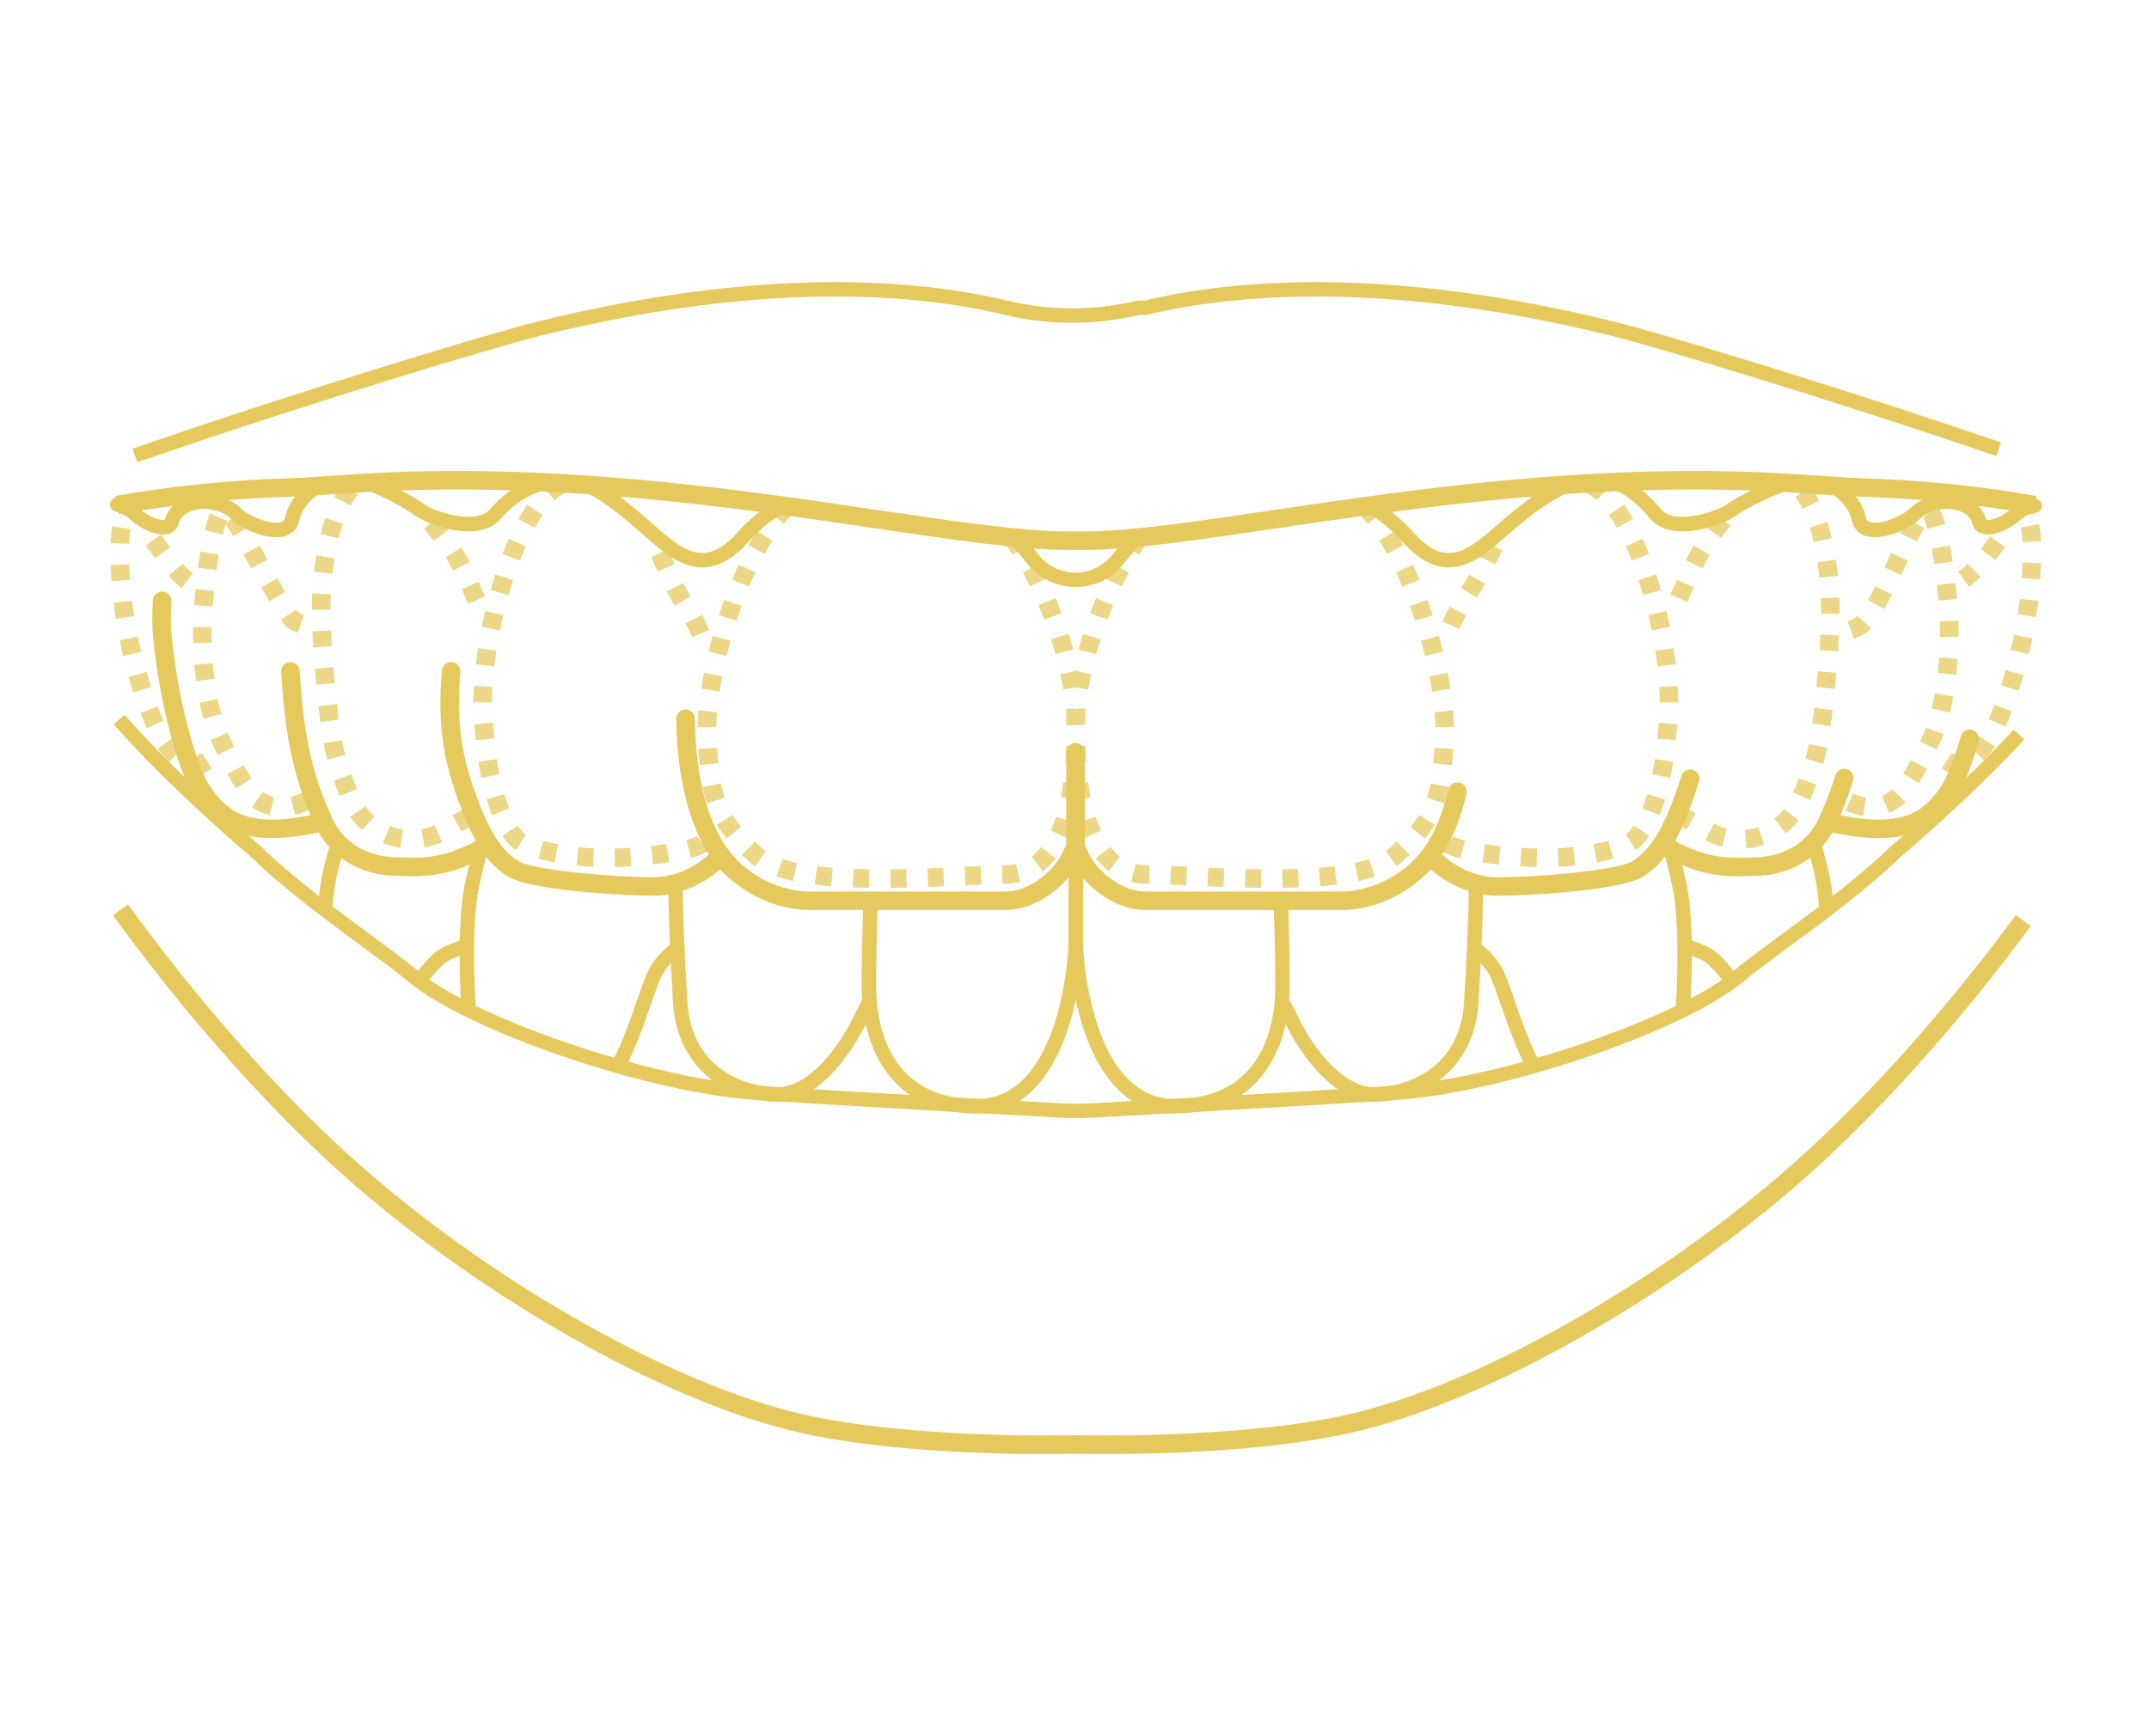 <?xml version="1.0" encoding="UTF-8"?>
<svg xmlns="http://www.w3.org/2000/svg" xmlns:xlink="http://www.w3.org/1999/xlink" version="1.1" id="Layer_1" x="0px" y="0px" width="99px" height="80px" viewBox="0 0 99 80" xml:space="preserve">
<g>
	<g opacity="0.75">
		<path fill="#E6C95D" d="M59.085,40.91l-0.01-0.853c0.25-0.004,0.493-0.009,0.725-0.018l0.029,0.852    c-0.236,0.01-0.488,0.016-0.746,0.02H59.085z M58.093,40.91c-0.247-0.003-0.495-0.008-0.741-0.014l0.02-0.854    c0.244,0.006,0.488,0.01,0.732,0.014l-0.013,0.853H58.093z M56.361,40.865l-0.735-0.029l0.037-0.853    c0.239,0.011,0.485,0.021,0.731,0.031l-0.03,0.851H56.361z M60.829,40.836l-0.068-0.851c0.25-0.02,0.49-0.043,0.716-0.069    l0.104,0.845C61.346,40.791,61.091,40.814,60.829,40.836z M54.645,40.792l-0.734-0.033l0.035-0.851l0.738,0.032L54.645,40.792    L54.645,40.792z M52.936,40.727l-0.146-0.004c-0.227-0.005-0.451-0.033-0.672-0.084l0.199-0.831    c0.154,0.037,0.319,0.059,0.492,0.061l0.147,0.005L52.936,40.727L52.936,40.727z M62.587,40.596l-0.18-0.835    c0.241-0.052,0.467-0.113,0.663-0.178l0.271,0.809C63.096,40.473,62.843,40.541,62.587,40.596z M51.079,40.147    c-0.226-0.172-0.427-0.371-0.599-0.596l0.677-0.523c0.135,0.174,0.282,0.32,0.438,0.438L51.079,40.147L51.079,40.147z     M64.335,39.917l-0.489-0.701c0.059-0.041,0.116-0.086,0.17-0.134c0.114-0.104,0.225-0.207,0.327-0.308l0.597,0.613    c-0.107,0.104-0.222,0.209-0.347,0.323c-0.075,0.07-0.166,0.14-0.26,0.205L64.335,39.917z M65.643,38.642l-0.662-0.543    c0.151-0.185,0.278-0.363,0.391-0.544l0.732,0.44c-0.129,0.217-0.281,0.429-0.463,0.646L65.643,38.642L65.643,38.642z     M49.932,38.625c-0.106-0.239-0.198-0.485-0.276-0.735l0.818-0.253c0.069,0.23,0.151,0.445,0.239,0.639L49.932,38.625    L49.932,38.625z M66.55,37.021l-0.813-0.267c0.065-0.2,0.123-0.416,0.17-0.657l0.84,0.163    C66.697,36.517,66.631,36.771,66.55,37.021L66.55,37.021z M49.409,36.896c-0.046-0.237-0.087-0.49-0.122-0.75l0.85-0.112    c0.031,0.245,0.07,0.48,0.113,0.7L49.409,36.896L49.409,36.896L49.409,36.896z M66.886,35.253l-0.852-0.082    c0.021-0.218,0.039-0.452,0.053-0.714l0.854,0.049c-0.018,0.274-0.034,0.517-0.059,0.747H66.886z M49.188,35.146    c-0.016-0.222-0.028-0.444-0.036-0.666l-0.004-0.075l0.856-0.041l0.004,0.076c0.008,0.226,0.02,0.441,0.035,0.647L49.188,35.146    L49.188,35.146z M66.12,33.506c0.002-0.228-0.011-0.456-0.035-0.682l0.851-0.102c0.018,0.144,0.041,0.397,0.041,0.782    L66.12,33.506L66.12,33.506z M49.977,33.405h-0.856v-0.03c0-0.248,0.01-0.495,0.032-0.741l0.853,0.076    c-0.022,0.22-0.032,0.44-0.031,0.661v0.033L49.977,33.405z M65.971,31.865c-0.035-0.236-0.076-0.472-0.119-0.706l0.84-0.16    c0.049,0.25,0.09,0.5,0.127,0.74L65.971,31.865L65.971,31.865z M50.133,31.776l-0.844-0.146c0.043-0.24,0.092-0.489,0.146-0.739    l0.836,0.183C50.219,31.311,50.172,31.547,50.133,31.776L50.133,31.776L50.133,31.776z M65.646,30.223    c-0.058-0.23-0.117-0.464-0.183-0.696l0.824-0.228c0.067,0.24,0.131,0.484,0.188,0.723L65.646,30.223L65.646,30.223L65.646,30.223    z M50.501,30.148l-0.826-0.226c0.066-0.238,0.139-0.48,0.214-0.718l0.817,0.257C50.632,29.689,50.563,29.921,50.501,30.148    L50.501,30.148L50.501,30.148z M65.188,28.608c-0.076-0.23-0.154-0.459-0.234-0.681l0.805-0.29    c0.084,0.232,0.166,0.47,0.244,0.707L65.188,28.608z M51.02,28.556l-0.803-0.298c0.086-0.234,0.18-0.469,0.274-0.697l0.791,0.328    C51.189,28.108,51.104,28.332,51.02,28.556z M64.604,27.033c-0.092-0.221-0.188-0.44-0.287-0.657l0.777-0.357    c0.104,0.222,0.203,0.453,0.301,0.688L64.604,27.033z M51.675,27.017l-0.771-0.37c0.109-0.226,0.223-0.451,0.34-0.67L52,26.38    C51.887,26.588,51.779,26.802,51.675,27.017L51.675,27.017L51.675,27.017z M52.477,25.557l-0.728-0.45    c0.123-0.2,0.254-0.399,0.385-0.588l0.707,0.483c-0.125,0.179-0.245,0.365-0.362,0.554L52.477,25.557z M63.893,25.523    c-0.111-0.208-0.23-0.414-0.354-0.615l0.729-0.446c0.127,0.206,0.254,0.428,0.379,0.658L63.893,25.523z M63.009,24.14    c-0.137-0.18-0.286-0.35-0.446-0.51l0.604-0.606c0.174,0.172,0.35,0.37,0.521,0.593L63.009,24.14z M70.786,39.953    c-0.238-0.009-0.492-0.021-0.75-0.036l0.053-0.85c0.25,0.015,0.494,0.027,0.724,0.033L70.786,39.953L70.786,39.953z     M71.809,39.944l-0.054-0.85c0.222-0.014,0.468-0.035,0.713-0.063l0.099,0.847C72.314,39.906,72.061,39.93,71.809,39.944    L71.809,39.944z M69.038,39.835c-0.25-0.025-0.5-0.055-0.748-0.09l0.121-0.846c0.221,0.033,0.461,0.062,0.715,0.089L69.038,39.835    L69.038,39.835z M73.564,39.735l-0.153-0.84c0.252-0.047,0.483-0.097,0.688-0.15l0.221,0.824c-0.25,0.064-0.5,0.119-0.754,0.164    l0,0v0.002H73.564z M67.279,39.556c-0.372-0.095-0.643-0.199-0.823-0.324l0.485-0.701c0.043,0.029,0.183,0.107,0.548,0.199    L67.279,39.556L67.279,39.556z M75.35,39.169l-0.453-0.723c0.037-0.021,0.069-0.048,0.102-0.077c0.088-0.091,0.178-0.2,0.264-0.33    l0.715,0.471c-0.108,0.165-0.231,0.319-0.371,0.46C75.534,39.04,75.448,39.106,75.35,39.169z M76.46,37.563l-0.797-0.316    c0.08-0.2,0.155-0.42,0.228-0.656l0.819,0.24c-0.076,0.26-0.16,0.505-0.25,0.73V37.563z M76.95,35.846l-0.841-0.166    c0.045-0.224,0.086-0.46,0.121-0.702l0.849,0.125C77.04,35.359,76.997,35.609,76.95,35.846L76.95,35.846z M77.2,34.111    l-0.854-0.082c0.014-0.14,0.027-0.285,0.039-0.434v-0.016l0.004-0.033c0.012-0.082,0.023-0.165,0.029-0.248l0.854,0.084    c-0.01,0.093-0.021,0.185-0.032,0.277c-0.013,0.154-0.025,0.305-0.039,0.45V34.111z M76.462,32.368    c-0.002-0.237-0.012-0.473-0.026-0.709l0.854-0.053c0.016,0.252,0.025,0.504,0.031,0.756L76.462,32.368L76.462,32.368z     M76.35,30.706c-0.027-0.238-0.06-0.476-0.097-0.713l0.849-0.128c0.037,0.25,0.069,0.499,0.1,0.743l-0.85,0.098H76.35z     M76.087,29.048c-0.047-0.234-0.098-0.47-0.149-0.703l0.834-0.193c0.055,0.242,0.108,0.487,0.155,0.73L76.087,29.048z     M75.695,27.417c-0.065-0.23-0.135-0.46-0.209-0.688l0.814-0.26c0.076,0.233,0.148,0.473,0.219,0.717L75.695,27.417L75.695,27.417    z M75.169,25.828c-0.088-0.228-0.18-0.45-0.271-0.659l0.783-0.344c0.098,0.221,0.194,0.456,0.286,0.698L75.169,25.828    L75.169,25.828z M74.479,24.324c-0.11-0.203-0.229-0.4-0.358-0.592l0.707-0.478c0.137,0.2,0.272,0.422,0.403,0.66l-0.75,0.411    L74.479,24.324z M73.555,23.05c-0.142-0.138-0.304-0.251-0.48-0.336l0.348-0.78c0.242,0.107,0.484,0.274,0.721,0.496l-0.59,0.62    H73.555z M67.234,28.978l-0.786-0.335c0.106-0.25,0.219-0.483,0.334-0.696l0.754,0.403c-0.103,0.19-0.203,0.401-0.3,0.628H67.234z     M68.04,27.544l-0.728-0.451c0.121-0.195,0.238-0.395,0.357-0.612l0.752,0.41C68.302,27.112,68.175,27.33,68.04,27.544    L68.04,27.544z M68.882,26.01l-0.766-0.385c0.114-0.224,0.227-0.445,0.346-0.663l0.75,0.41c-0.11,0.207-0.221,0.42-0.332,0.637    v0.001H68.882z M80.458,39.09l-0.072-0.85c0.21-0.019,0.416-0.06,0.615-0.13l0.276,0.809    C81.014,39.009,80.736,39.066,80.458,39.09z M79.348,39.004c-0.271-0.065-0.533-0.161-0.781-0.287l0.385-0.762    c0.193,0.097,0.395,0.17,0.598,0.22L79.348,39.004z M82.266,38.394l-0.525-0.676c0.168-0.128,0.318-0.277,0.445-0.44l0.676,0.524    C82.688,38.022,82.486,38.222,82.266,38.394L82.266,38.394z M77.695,38.216c-0.211-0.12-0.422-0.238-0.635-0.354l0.408-0.75    c0.145,0.078,0.373,0.204,0.652,0.364L77.695,38.216L77.695,38.216z M83.396,36.856l-0.789-0.334    c0.08-0.185,0.162-0.4,0.254-0.659l0.809,0.284C83.57,36.424,83.48,36.656,83.396,36.856L83.396,36.856z M83.986,35.199    l-0.819-0.25l0.008-0.02c0.052-0.159,0.104-0.375,0.156-0.645l0.84,0.163c-0.045,0.25-0.104,0.498-0.182,0.742L83.986,35.199    L83.986,35.199L83.986,35.199z M84.333,33.459l-0.849-0.12c0.031-0.22,0.063-0.463,0.093-0.718l0.85,0.1    c-0.028,0.26-0.063,0.508-0.094,0.736V33.459L84.333,33.459z M84.532,31.739l-0.853-0.083c0.023-0.243,0.045-0.487,0.064-0.726    l0.854,0.072C84.577,31.248,84.557,31.494,84.532,31.739z M84.675,30.019l-0.854-0.057c0.018-0.26,0.033-0.505,0.045-0.726    l0.854,0.044C84.708,29.505,84.691,29.755,84.675,30.019L84.675,30.019z M84.751,28.283l-0.856-0.005v-0.1    c0-0.205-0.004-0.412-0.013-0.615l0.854-0.031c0.009,0.213,0.013,0.43,0.013,0.647v0.104H84.751z M77.734,27.738l-0.778-0.354    c0.09-0.197,0.188-0.418,0.297-0.663l0.785,0.343C77.927,27.313,77.827,27.537,77.734,27.738L77.734,27.738z M83.818,26.615    c-0.022-0.236-0.053-0.472-0.088-0.706l0.847-0.127c0.037,0.243,0.069,0.495,0.094,0.75L83.818,26.615z M78.434,26.188    l-0.771-0.375c0.114-0.231,0.235-0.459,0.362-0.674l0.74,0.431C78.646,25.772,78.536,25.978,78.434,26.188z M83.555,24.981    c-0.054-0.228-0.113-0.454-0.185-0.677l0.817-0.253c0.072,0.233,0.14,0.481,0.199,0.738L83.555,24.981L83.555,24.981z     M79.279,24.789l-0.692-0.502c0.14-0.189,0.287-0.378,0.465-0.598l0.664,0.539C79.546,24.434,79.407,24.613,79.279,24.789    L79.279,24.789z M83.04,23.449c-0.088-0.192-0.199-0.374-0.328-0.541l0.664-0.538c0.151,0.185,0.299,0.423,0.437,0.71    L83.04,23.449L83.04,23.449L83.04,23.449z M85.835,37.592c-0.278-0.044-0.553-0.126-0.813-0.243l0.347-0.78    c0.209,0.093,0.409,0.153,0.592,0.18l-0.123,0.843H85.835z M87.023,37.456l-0.323-0.79c0.125-0.05,0.25-0.122,0.373-0.213    c0.03-0.025,0.061-0.052,0.088-0.081l0.625,0.582c-0.07,0.075-0.136,0.135-0.201,0.183C87.411,37.267,87.225,37.374,87.023,37.456    L87.023,37.456L87.023,37.456z M88.404,36.083l-0.733-0.436c0.108-0.184,0.228-0.392,0.349-0.622l0.758,0.398    c-0.129,0.242-0.252,0.463-0.369,0.66H88.404z M89.225,34.532l-0.775-0.366c0.047-0.095,0.09-0.192,0.137-0.29    c0.047-0.101,0.096-0.218,0.143-0.345l0.804,0.293c-0.052,0.139-0.107,0.276-0.171,0.411c-0.045,0.1-0.092,0.2-0.141,0.297H89.225    L89.225,34.532z M89.823,32.838l-0.832-0.198c0.053-0.221,0.102-0.454,0.145-0.694l0.845,0.15    c-0.045,0.256-0.099,0.506-0.154,0.742H89.823L89.823,32.838z M90.122,31.101l-0.851-0.095c0.025-0.233,0.049-0.473,0.064-0.712    l0.854,0.056c-0.018,0.251-0.039,0.503-0.065,0.75L90.122,31.101z M85.396,29.433l-0.28-0.805c0.258-0.09,0.336-0.135,0.444-0.254    l0.638,0.57C85.962,29.204,85.743,29.313,85.396,29.433L85.396,29.433z M90.229,29.35l-0.857-0.008v-0.128    c0-0.193-0.004-0.39-0.01-0.585l0.854-0.03c0.009,0.206,0.013,0.414,0.013,0.616V29.35L90.229,29.35L90.229,29.35z M86.802,28.062    l-0.743-0.42c0.1-0.175,0.209-0.38,0.332-0.63l0.768,0.38C87.025,27.655,86.911,27.874,86.802,28.062z M89.3,27.674    c-0.021-0.24-0.043-0.482-0.067-0.72l0.85-0.092c0.027,0.245,0.051,0.494,0.072,0.74L89.3,27.674L89.3,27.674z M87.585,26.499    l-0.774-0.36l0.19-0.412l0.117-0.253l0.776,0.359l-0.119,0.253L87.585,26.499L87.585,26.499z M89.107,25.997    c-0.032-0.237-0.071-0.474-0.114-0.71l0.842-0.152c0.043,0.23,0.084,0.479,0.121,0.74L89.107,25.997z M88.313,24.955l-0.77-0.376    c0.133-0.272,0.25-0.492,0.354-0.673l0.744,0.422C88.546,24.494,88.439,24.699,88.313,24.955z M88.79,24.372    c-0.117-0.412-0.197-0.51-0.201-0.514l0.656-0.548c0.137,0.162,0.254,0.426,0.369,0.83L88.79,24.372L88.79,24.372z M90.27,35.794    c-0.23,0-0.398-0.11-0.629-0.263c-0.056-0.035-0.113-0.075-0.185-0.118l0.461-0.72l0.192,0.127    c0.084,0.055,0.179,0.116,0.211,0.128c0,0-0.063-0.013-0.108,0l0.244,0.818C90.396,35.784,90.331,35.794,90.27,35.794    L90.27,35.794z M91.391,35.038l-0.605-0.603c0.162-0.162,0.293-0.321,0.412-0.498l0.713,0.47    C91.759,34.633,91.593,34.834,91.391,35.038L91.391,35.038z M92.398,33.475l-0.787-0.339c0.095-0.218,0.185-0.438,0.267-0.66    l0.806,0.297c-0.07,0.186-0.142,0.365-0.211,0.533L92.398,33.475L92.398,33.475z M93.005,31.825l-0.817-0.253    c0.069-0.222,0.139-0.454,0.205-0.691l0.823,0.227c-0.067,0.246-0.141,0.487-0.213,0.718L93.005,31.825z M93.462,30.144    l-0.834-0.194c0.058-0.237,0.106-0.474,0.154-0.704l0.84,0.168C93.573,29.653,93.521,29.898,93.462,30.144z M93.798,28.432    l-0.848-0.13c0.038-0.248,0.069-0.486,0.094-0.707l0.853,0.088c-0.027,0.25-0.062,0.5-0.101,0.749H93.798z M90.704,27.033    l-0.492-0.698c0.146-0.1,0.291-0.22,0.435-0.358l0.594,0.615C91.07,26.752,90.895,26.899,90.704,27.033L90.704,27.033z     M93.984,26.7l-0.854-0.068c0.02-0.245,0.033-0.486,0.041-0.713l0.855,0.031c-0.008,0.24-0.023,0.493-0.045,0.75H93.984z     M91.932,25.81l-0.683-0.517c0.024-0.033,0.051-0.065,0.074-0.098c0.127-0.171,0.245-0.333,0.356-0.484l0.691,0.501    c-0.111,0.154-0.23,0.318-0.361,0.491L91.932,25.81L91.932,25.81z M93.169,24.978c-0.008-0.225-0.032-0.448-0.071-0.669    l0.84-0.162c0.045,0.223,0.071,0.487,0.088,0.789L93.169,24.978L93.169,24.978z"></path>
		<path fill="#E6C95D" d="M40.036,40.91c-0.258-0.003-0.508-0.012-0.747-0.02l0.03-0.852c0.232,0.009,0.476,0.014,0.727,0.018    L40.036,40.91z M41.028,40.91l-0.01-0.853c0.245-0.004,0.488-0.008,0.732-0.014l0.02,0.854    C41.523,40.902,41.276,40.907,41.028,40.91z M42.758,40.865l-0.033-0.851l0.733-0.031l0.037,0.853    C43.253,40.848,43.006,40.855,42.758,40.865L42.758,40.865z M38.291,40.836c-0.251-0.02-0.501-0.044-0.751-0.075l0.105-0.846    c0.224,0.027,0.463,0.051,0.714,0.07L38.291,40.836z M44.477,40.792l-0.039-0.852c0.254-0.012,0.5-0.023,0.738-0.032l0.036,0.851    L44.477,40.792z M46.185,40.727l-0.02-0.854l0.148-0.004c0.172-0.004,0.336-0.024,0.49-0.06l0.202,0.828    c-0.221,0.051-0.447,0.08-0.674,0.084L46.185,40.727L46.185,40.727z M36.532,40.596c-0.255-0.055-0.508-0.122-0.756-0.204    l0.272-0.809c0.198,0.066,0.422,0.126,0.665,0.178L36.532,40.596z M48.04,40.147l-0.517-0.68c0.157-0.119,0.304-0.265,0.438-0.438    l0.677,0.523C48.458,39.784,48.256,39.983,48.04,40.147L48.04,40.147L48.04,40.147z M34.785,39.917    c-0.091-0.063-0.177-0.131-0.259-0.206c-0.121-0.11-0.236-0.218-0.345-0.323l0.596-0.613c0.103,0.1,0.213,0.201,0.328,0.308    c0.05,0.046,0.106,0.091,0.168,0.134L34.785,39.917L34.785,39.917L34.785,39.917z M33.479,38.64    c-0.17-0.203-0.325-0.42-0.463-0.646l0.733-0.44c0.11,0.181,0.238,0.36,0.39,0.544L33.479,38.64L33.479,38.64z M49.188,38.624    l-0.781-0.35c0.087-0.193,0.168-0.409,0.24-0.64l0.817,0.254C49.386,38.14,49.294,38.384,49.188,38.624L49.188,38.624z     M32.57,37.019c-0.082-0.249-0.147-0.503-0.196-0.761l0.84-0.163c0.048,0.241,0.103,0.456,0.169,0.657L32.57,37.019L32.57,37.019z     M49.71,36.894l-0.84-0.162c0.043-0.22,0.08-0.456,0.113-0.7l0.849,0.111C49.798,36.403,49.757,36.657,49.71,36.894L49.71,36.894    L49.71,36.894z M32.234,35.251c-0.022-0.23-0.041-0.473-0.058-0.747l0.855-0.05c0.015,0.263,0.033,0.497,0.054,0.715    L32.234,35.251L32.234,35.251z M49.932,35.144l-0.855-0.06c0.015-0.204,0.026-0.419,0.036-0.64l0.003-0.082l0.856,0.04    l-0.004,0.082C49.958,34.707,49.947,34.931,49.932,35.144z M33,33.504l-0.856-0.003c0.002-0.385,0.023-0.638,0.04-0.782    l0.85,0.102C33.022,32.921,33.002,33.141,33,33.504z M50,33.404h-0.856v-0.038c0.001-0.22-0.009-0.439-0.029-0.657l0.853-0.077    C49.989,32.877,50,33.123,50,33.369V33.404L50,33.404z M33.15,31.862l-0.846-0.125c0.036-0.24,0.078-0.49,0.127-0.74l0.84,0.16    C33.226,31.397,33.185,31.633,33.15,31.862L33.15,31.862z M48.988,31.774c-0.04-0.228-0.087-0.464-0.139-0.7l0.836-0.184    c0.056,0.25,0.104,0.498,0.146,0.738L48.988,31.774L48.988,31.774z M33.475,30.221l-0.832-0.2c0.058-0.24,0.121-0.483,0.188-0.723    l0.825,0.228C33.591,29.757,33.531,29.989,33.475,30.221L33.475,30.221L33.475,30.221z M48.619,30.147    c-0.063-0.229-0.131-0.46-0.205-0.688l0.817-0.257c0.076,0.239,0.147,0.48,0.213,0.718L48.619,30.147L48.619,30.147z     M33.935,28.606l-0.815-0.264c0.077-0.237,0.16-0.475,0.243-0.706l0.806,0.289C34.088,28.147,34.009,28.377,33.935,28.606    L33.935,28.606z M48.102,28.554c-0.083-0.224-0.171-0.446-0.263-0.667l0.79-0.328c0.096,0.23,0.189,0.463,0.276,0.697    L48.102,28.554z M34.516,27.032l-0.792-0.326c0.098-0.235,0.2-0.466,0.302-0.688l0.778,0.357    C34.706,26.586,34.61,26.808,34.516,27.032z M47.446,27.016c-0.103-0.216-0.213-0.43-0.325-0.637l0.755-0.402    c0.117,0.218,0.232,0.443,0.341,0.67L47.446,27.016L47.446,27.016z M46.646,25.556c-0.118-0.19-0.24-0.377-0.364-0.555    l0.705-0.483c0.131,0.19,0.26,0.387,0.386,0.588L46.646,25.556z M35.23,25.522l-0.755-0.403c0.124-0.23,0.251-0.45,0.379-0.658    l0.73,0.446C35.464,25.099,35.346,25.307,35.23,25.522z M36.111,24.139l-0.676-0.523c0.173-0.222,0.348-0.422,0.521-0.593    l0.604,0.606C36.4,23.79,36.25,23.96,36.111,24.139L36.111,24.139z M28.336,39.953L28.307,39.1    c0.231-0.006,0.475-0.02,0.722-0.035l0.056,0.851C28.829,39.933,28.575,39.946,28.336,39.953L28.336,39.953z M27.313,39.946    c-0.252-0.016-0.505-0.037-0.756-0.066l0.096-0.847c0.245,0.026,0.49,0.05,0.712,0.063L27.313,39.946L27.313,39.946z     M30.083,39.831l-0.092-0.848c0.253-0.028,0.493-0.059,0.713-0.092l0.127,0.844c-0.25,0.037-0.5,0.068-0.75,0.096H30.083    L30.083,39.831z M25.555,39.735c-0.274-0.051-0.527-0.105-0.753-0.164l0.218-0.824c0.204,0.054,0.436,0.104,0.688,0.15    l-0.153,0.84V39.735z M31.845,39.532l-0.227-0.822c0.333-0.091,0.446-0.166,0.474-0.188l0.524,0.676    C32.449,39.327,32.196,39.437,31.845,39.532L31.845,39.532L31.845,39.532z M23.772,39.171c-0.093-0.057-0.18-0.123-0.257-0.199    c-0.138-0.142-0.262-0.295-0.37-0.461l0.713-0.47c0.087,0.129,0.175,0.24,0.265,0.329c0.031,0.029,0.065,0.055,0.102,0.077    L23.772,39.171L23.772,39.171z M22.659,37.563c-0.095-0.239-0.178-0.483-0.25-0.73l0.822-0.24    c0.069,0.234,0.145,0.455,0.225,0.656l-0.796,0.316L22.659,37.563L22.659,37.563z M22.169,35.846    c-0.049-0.247-0.092-0.495-0.129-0.743l0.847-0.125c0.036,0.242,0.077,0.478,0.122,0.702L22.169,35.846z M21.919,34.111    c-0.015-0.15-0.028-0.3-0.039-0.451c-0.013-0.092-0.024-0.185-0.033-0.277l0.853-0.084c0.015,0.155,0.029,0.246,0.029,0.247    l0.004,0.034c0.011,0.155,0.024,0.304,0.039,0.45L21.919,34.111L21.919,34.111z M22.657,32.368L21.8,32.361    c0-0.087,0.003-0.178,0.006-0.271c0.006-0.16,0.013-0.323,0.024-0.485l0.854,0.053c-0.01,0.154-0.017,0.309-0.023,0.46    C22.658,32.201,22.657,32.284,22.657,32.368L22.657,32.368z M22.77,30.706l-0.85-0.098c0.028-0.244,0.061-0.494,0.1-0.743    l0.846,0.128C22.83,30.232,22.797,30.472,22.77,30.706z M23.031,29.048l-0.84-0.165c0.049-0.244,0.102-0.49,0.158-0.73    l0.835,0.192C23.13,28.578,23.078,28.815,23.031,29.048L23.031,29.048z M23.424,27.417L22.6,27.186    c0.068-0.244,0.141-0.485,0.216-0.717l0.816,0.26C23.56,26.952,23.49,27.184,23.424,27.417z M23.95,25.828l-0.8-0.305    c0.094-0.242,0.19-0.477,0.289-0.698l0.783,0.345C24.129,25.378,24.037,25.6,23.95,25.828z M24.638,24.324l-0.75-0.41    c0.131-0.239,0.267-0.461,0.403-0.661L25,23.731C24.87,23.922,24.749,24.12,24.638,24.324L24.638,24.324z M25.565,23.05    l-0.589-0.62c0.236-0.222,0.479-0.39,0.721-0.496l0.347,0.78C25.89,22.781,25.73,22.894,25.565,23.05L25.565,23.05z     M31.887,29.357c-0.09-0.213-0.19-0.423-0.3-0.628l0.754-0.403c0.115,0.213,0.228,0.447,0.334,0.695L31.887,29.357L31.887,29.357z     M31.083,27.914c-0.131-0.219-0.254-0.443-0.368-0.672l0.766-0.381c0.111,0.222,0.222,0.424,0.336,0.615L31.083,27.914    L31.083,27.914z M30.296,26.334l-0.06-0.137c-0.077-0.18-0.155-0.356-0.233-0.527l0.78-0.354c0.08,0.178,0.16,0.358,0.24,0.541    l0.06,0.137l-0.785,0.34H30.296z M18.448,39.065c-0.277-0.041-0.548-0.115-0.808-0.221l0.326-0.789    c0.195,0.079,0.4,0.135,0.607,0.166L18.448,39.065z M19.563,39.047l-0.15-0.839c0.206-0.037,0.41-0.1,0.606-0.184l0.342,0.781    C20.105,38.917,19.837,38.998,19.563,39.047L19.563,39.047z M21.259,38.313l-0.42-0.744c0.23-0.129,0.456-0.248,0.671-0.354    l0.38,0.764C21.75,38.048,21.529,38.161,21.259,38.313z M16.689,38.256c-0.212-0.185-0.399-0.396-0.558-0.629l0.709-0.478    c0.117,0.171,0.255,0.329,0.414,0.467L16.689,38.256z M15.647,36.675c-0.093-0.234-0.18-0.47-0.261-0.709l0.81-0.276    c0.09,0.261,0.17,0.479,0.246,0.668L15.647,36.675z M15.076,35.01c-0.065-0.249-0.121-0.5-0.165-0.754l0.843-0.15    c0.05,0.273,0.099,0.503,0.147,0.68L15.076,35.01L15.076,35.01z M14.759,33.27c-0.03-0.23-0.061-0.478-0.09-0.738l0.85-0.095    c0.029,0.254,0.059,0.496,0.088,0.72L14.759,33.27z M14.566,31.549c-0.023-0.245-0.045-0.49-0.065-0.735l0.853-0.07    c0.02,0.238,0.041,0.482,0.064,0.726L14.566,31.549L14.566,31.549z M14.43,29.83c-0.017-0.247-0.03-0.493-0.041-0.74l0.855-0.04    c0.01,0.22,0.024,0.464,0.04,0.726L14.43,29.83z M15.222,28.094l-0.856-0.003c0-0.252,0.007-0.505,0.02-0.752l0.855,0.041    C15.23,27.614,15.223,27.855,15.222,28.094L15.222,28.094z M21.571,27.83c-0.093-0.2-0.194-0.425-0.304-0.675l0.784-0.343    c0.108,0.245,0.208,0.466,0.298,0.663l-0.78,0.354L21.571,27.83z M15.316,26.433l-0.85-0.094c0.028-0.254,0.063-0.506,0.102-0.749    l0.845,0.139C15.375,25.957,15.343,26.194,15.316,26.433L15.316,26.433L15.316,26.433z M20.872,26.289    c-0.106-0.207-0.221-0.409-0.345-0.606l0.726-0.453c0.137,0.218,0.265,0.444,0.382,0.67L20.872,26.289z M19.988,24.919    c-0.132-0.17-0.276-0.345-0.453-0.553l0.651-0.553c0.187,0.218,0.34,0.402,0.48,0.583l-0.678,0.521V24.919z M15.603,24.805    l-0.831-0.207c0.065-0.258,0.137-0.505,0.215-0.736l0.812,0.271C15.727,24.343,15.662,24.569,15.603,24.805z M16.15,23.296    l-0.757-0.4c0.161-0.3,0.33-0.538,0.506-0.703l0.591,0.615C16.415,22.88,16.295,23.023,16.15,23.296L16.15,23.296z M12.422,37.556    c-0.291-0.07-0.567-0.193-0.813-0.363l0.487-0.702c0.164,0.113,0.34,0.192,0.523,0.235L12.422,37.556z M13.59,37.546l-0.194-0.831    c0.19-0.044,0.392-0.118,0.598-0.22l0.378,0.765C14.108,37.39,13.844,37.486,13.59,37.546L13.59,37.546z M10.863,36.329    c-0.12-0.19-0.25-0.41-0.387-0.657l0.75-0.41c0.127,0.23,0.248,0.435,0.36,0.608L10.863,36.329z M10.018,34.785    c-0.11-0.228-0.218-0.456-0.322-0.686l0.789-0.332l0.048,0.11c0.085,0.183,0.17,0.36,0.254,0.534L10.018,34.785L10.018,34.785    L10.018,34.785z M9.365,33.117c-0.063-0.234-0.12-0.483-0.173-0.741l0.839-0.168c0.048,0.24,0.103,0.471,0.16,0.688L9.365,33.117z     M9.028,31.383c-0.032-0.249-0.059-0.498-0.08-0.748l0.854-0.07c0.02,0.238,0.045,0.477,0.075,0.71L9.028,31.383L9.028,31.383    L9.028,31.383z M8.895,29.633c-0.004-0.14-0.005-0.279-0.005-0.419c0-0.11,0-0.221,0.003-0.333l0.856,0.017    c-0.004,0.238-0.003,0.476,0.002,0.714L8.895,29.633z M13.721,29.15c-0.44-0.153-0.55-0.236-0.785-0.596l0.717-0.466    c0.084,0.123,0.208,0.213,0.35,0.256L13.721,29.15z M9.796,27.946l-0.853-0.065c0.018-0.243,0.04-0.492,0.065-0.74l0.852,0.084    C9.836,27.466,9.814,27.709,9.796,27.946L9.796,27.946z M12.399,27.709c-0.125-0.215-0.247-0.432-0.366-0.651l0.751-0.409    c0.136,0.249,0.252,0.455,0.355,0.63L12.399,27.709z M9.971,26.267l-0.849-0.113c0.036-0.259,0.073-0.507,0.11-0.74l0.846,0.14    C10.039,25.791,10.002,26.029,9.971,26.267z M11.566,26.192c-0.116-0.217-0.234-0.434-0.348-0.644l0.753-0.407l0.35,0.65    L11.566,26.192L11.566,26.192z M10.746,24.706c-0.137-0.23-0.25-0.41-0.35-0.55c-0.043,0.13-0.09,0.289-0.133,0.47l-0.832-0.201    c0.077-0.319,0.159-0.577,0.24-0.769l0.787,0.338c-0.013,0.03-0.024,0.06-0.036,0.09l0.642-0.464    c0.121,0.166,0.258,0.38,0.419,0.653L10.746,24.706L10.746,24.706L10.746,24.706z M8.902,35.794c-0.022,0-0.044-0.001-0.067-0.003    l0.08-0.85c-0.017-0.001-0.033,0.002-0.034,0.002c0.045-0.012,0.182-0.1,0.303-0.177l0.114-0.073l0.46,0.719l-0.11,0.07    c-0.282,0.18-0.486,0.31-0.746,0.31V35.794z M7.797,35.103c-0.198-0.188-0.377-0.395-0.534-0.618l0.704-0.486    c0.12,0.173,0.254,0.328,0.425,0.491L7.797,35.103L7.797,35.103z M6.757,33.556c-0.102-0.231-0.198-0.465-0.288-0.701l0.801-0.302    c0.084,0.221,0.174,0.44,0.27,0.657L6.757,33.556L6.757,33.556L6.757,33.556z M6.142,31.908c-0.076-0.238-0.147-0.477-0.214-0.716    l0.825-0.23c0.065,0.235,0.135,0.467,0.205,0.69L6.142,31.908z M5.677,30.228c-0.058-0.244-0.113-0.49-0.161-0.729l0.839-0.171    c0.047,0.23,0.1,0.467,0.157,0.704L5.677,30.228L5.677,30.228z M5.336,28.519c-0.04-0.248-0.074-0.497-0.102-0.747l0.852-0.093    c0.024,0.22,0.057,0.459,0.096,0.707L5.336,28.519z M8.373,27.099c-0.209-0.151-0.4-0.333-0.606-0.573l0.651-0.553    c0.161,0.188,0.307,0.326,0.459,0.436L8.373,27.099L8.373,27.099z M5.141,26.786c-0.022-0.257-0.038-0.51-0.048-0.75L5.949,26    c0.01,0.229,0.024,0.468,0.045,0.714L5.141,26.786z M7.151,25.728c-0.157-0.21-0.303-0.409-0.438-0.593l0.692-0.502    c0.133,0.183,0.279,0.38,0.434,0.589L7.151,25.728L7.151,25.728z M5.946,25.059L5.09,25.024c0.013-0.295,0.038-0.559,0.077-0.782    l0.844,0.142c-0.032,0.19-0.054,0.417-0.064,0.677L5.946,25.059L5.946,25.059z"></path>
	</g>
	<path fill="#E6C95D" d="M54.141,51.311c-1.005,0-1.886-0.367-2.617-1.09c-1.889-1.854-2.3-5.625-2.3-6.923v-3.47h0.666v3.47   c0,1.138,0.384,4.765,2.101,6.45c0.615,0.605,1.354,0.906,2.193,0.896c4.123-0.053,4.567-3.662,4.567-5.213   c0-1.102-0.026-2.42-0.082-3.916l0.666-0.023c0.056,1.505,0.082,2.831,0.082,3.939c0,0.842-0.133,2.451-1.017,3.783   c-0.905,1.364-2.323,2.068-4.211,2.094h-0.053h0.004V51.311z"></path>
	<path fill="#E6C95D" d="M63.335,50.764c-2.353,0-3.959-3.257-4.135-3.629c-0.138-0.285-0.283-0.566-0.437-0.844l0.586-0.316   c0.189,0.346,0.342,0.642,0.453,0.879c0.572,1.209,1.957,3.246,3.535,3.246h0.023c1.43-0.019,3.902-0.863,4.086-3.916   c0.146-2.44,0.223-4.398,0.219-5.664l0.666-0.002c0.004,1.278-0.072,3.252-0.221,5.707c-0.188,3.08-2.59,4.512-4.742,4.539H63.335   L63.335,50.764z M77.857,46.573l-0.664-0.042c0.146-2.276,0.097-4.454-0.125-5.549c-0.155-0.756-0.344-1.506-0.563-2.248   l0.641-0.185c0.24,0.834,0.435,1.608,0.574,2.302C77.956,42.018,78.009,44.207,77.857,46.573L77.857,46.573z"></path>
	<path fill="#E6C95D" d="M70.346,49.285c-0.533-1.035-0.923-2.159-1.234-3.063c-0.185-0.529-0.34-0.984-0.463-1.228   c-0.238-0.466-0.646-0.828-0.941-1.052l0.4-0.529c0.354,0.264,0.838,0.7,1.133,1.279c0.145,0.285,0.303,0.738,0.5,1.313   c0.305,0.885,0.686,1.983,1.199,2.975L70.346,49.285z M83.811,41.949c-0.045-0.7-0.129-1.301-0.248-1.785   c-0.103-0.423-0.22-0.843-0.353-1.257l0.633-0.203c0.125,0.386,0.248,0.824,0.365,1.303c0.129,0.521,0.219,1.16,0.269,1.899   L83.811,41.949z M79.538,45.408c-0.601-0.793-0.906-1.038-1.033-1.113c-0.235-0.139-0.565-0.266-0.981-0.376l0.172-0.642   c0.475,0.127,0.861,0.275,1.147,0.445c0.31,0.18,0.707,0.602,1.228,1.285L79.538,45.408z M44.974,51.311h-0.053   c-1.887-0.024-3.303-0.729-4.209-2.095c-0.885-1.332-1.017-2.94-1.017-3.782c0-1.051,0.025-2.295,0.073-3.701l0.666,0.021   c-0.045,1.228-0.069,2.453-0.072,3.681c0,1.551,0.445,5.159,4.568,5.213h0.042c0.822,0,1.546-0.301,2.151-0.897   c1.716-1.687,2.101-5.312,2.101-6.45v-3.47h0.666v3.47c0,1.297-0.413,5.067-2.3,6.922C46.856,50.941,45.975,51.311,44.974,51.311   L44.974,51.311L44.974,51.311z"></path>
	<path fill="#E6C95D" d="M35.781,50.764h-0.033c-2.154-0.027-4.556-1.459-4.742-4.539c-0.149-2.455-0.225-4.431-0.221-5.707   l0.666,0.002c-0.005,1.265,0.071,3.223,0.219,5.664c0.184,3.053,2.656,3.897,4.086,3.916c1.584,0.02,2.983-2.031,3.557-3.246   c0.113-0.237,0.265-0.533,0.454-0.879l0.585,0.316c-0.182,0.335-0.33,0.618-0.436,0.844C39.74,47.507,38.133,50.764,35.781,50.764   L35.781,50.764z M21.256,46.573c-0.15-2.365-0.098-4.558,0.137-5.722c0.114-0.565,0.265-1.188,0.448-1.854l0.642,0.175   c-0.167,0.599-0.312,1.201-0.437,1.81c-0.222,1.094-0.27,3.271-0.125,5.549L21.256,46.573z"></path>
	<path fill="#E6C95D" d="M28.771,49.285l-0.592-0.305c0.513-0.991,0.893-2.09,1.198-2.975c0.199-0.574,0.356-1.027,0.502-1.313   c0.295-0.579,0.78-1.017,1.133-1.28l0.4,0.53c-0.298,0.223-0.702,0.584-0.94,1.052c-0.125,0.241-0.282,0.698-0.466,1.228   C29.694,47.126,29.306,48.25,28.771,49.285L28.771,49.285L28.771,49.285z M15.309,41.949l-0.665-0.043   c0.048-0.738,0.137-1.379,0.266-1.899c0.12-0.492,0.246-0.939,0.374-1.332l0.634,0.205c-0.123,0.377-0.244,0.811-0.361,1.285   C15.437,40.648,15.355,41.249,15.309,41.949L15.309,41.949z M19.578,45.408l-0.532-0.4c0.518-0.683,0.92-1.104,1.227-1.283   c0.288-0.17,0.675-0.32,1.148-0.445l0.172,0.641c-0.415,0.111-0.746,0.237-0.982,0.376C20.483,44.37,20.179,44.615,19.578,45.408z    M49.88,25.339h-0.194c-0.085,0.001-0.17,0.001-0.255,0h-0.194c-2.202,0-5.298-0.458-8.884-0.989   c-6.416-0.95-14.401-2.132-22.943-1.706c-0.599,0.03-1.229,0.073-1.838,0.114c-0.825,0.057-1.605,0.11-2.308,0.133   c-2.611,0.08-5.213,0.347-7.786,0.799l-0.15-0.84c2.529-0.45,5.19-0.723,7.909-0.81c0.687-0.023,1.46-0.076,2.277-0.132   c0.613-0.041,1.247-0.085,1.854-0.115c8.627-0.43,16.658,0.759,23.112,1.715c3.551,0.526,6.619,0.98,8.757,0.98   c0.04,0,0.077,0,0.114-0.002h0.416l0.113,0.001c2.14,0,5.207-0.453,8.759-0.98c6.453-0.955,14.484-2.144,23.111-1.714   c0.605,0.03,1.24,0.074,1.854,0.115c0.816,0.056,1.59,0.11,2.277,0.131c2.729,0.088,5.396,0.363,7.934,0.816l-0.149,0.84   c-2.58-0.455-5.19-0.723-7.812-0.803c-0.77-0.031-1.539-0.075-2.309-0.133c-0.609-0.041-1.24-0.085-1.838-0.114   c-8.541-0.427-16.527,0.756-22.943,1.706c-3.584,0.53-6.682,0.99-8.884,0.99V25.339z M6.324,21.301l-0.219-0.626   c7.613-2.643,16.497-5.323,18.603-5.844c10.496-2.592,17.605-1.96,21.72-0.972c1.944,0.467,3.998,0.467,5.94,0l0.039-0.01h0.319   c4.123-0.982,11.219-1.602,21.683,0.983c2.004,0.494,10.272,2.98,17.772,5.556l-0.219,0.627c-7.482-2.57-15.723-5.047-17.715-5.54   c-10.365-2.56-17.359-1.94-21.404-0.97l-0.037,0.01h-0.322c-2.043,0.481-4.169,0.478-6.211-0.01   c-4.044-0.97-11.038-1.59-21.404,0.972C22.773,15.995,13.92,18.666,6.324,21.301L6.324,21.301z"></path>
	<path fill="#E6C95D" d="M49.89,51.521h-0.67c-0.096-0.006-9.55-0.51-14.482-0.844c-4.934-0.334-13.285-3.195-15.957-5.47   c-0.435-0.369-1.162-0.905-2.006-1.526c-1.656-1.219-3.715-2.734-5.168-4.156c-0.215-0.182-3.765-3.189-6.373-6.152l0.501-0.437   c2.644,3.005,6.276,6.06,6.312,6.089l0.02,0.019c1.419,1.392,3.462,2.896,5.103,4.104c0.854,0.629,1.591,1.172,2.044,1.558   c2.592,2.205,10.74,4.983,15.57,5.312c4.86,0.33,14.123,0.823,14.464,0.842h0.625c0.342-0.019,9.604-0.512,14.464-0.842   c4.83-0.326,12.979-3.105,15.57-5.312c0.45-0.386,1.188-0.929,2.043-1.558c1.641-1.209,3.684-2.714,5.104-4.104l0.021-0.019   c0.03-0.025,3.137-2.639,5.69-5.403l0.49,0.45c-2.51,2.716-5.547,5.285-5.744,5.453c-1.453,1.422-3.512,2.938-5.168,4.156   c-0.844,0.623-1.572,1.158-2.006,1.528c-2.672,2.272-11.023,5.136-15.957,5.47c-4.932,0.332-14.386,0.836-14.481,0.842H49.89z"></path>
	<path fill="#E6C95D" d="M51.104,66.999c-0.696,0-1.141-0.01-1.23-0.013h-0.632c-0.394,0.011-7.928,0.181-13.009-1.12   c-6.482-1.66-15.303-6.868-21.45-12.667c-3.266-3.082-6.491-6.79-9.583-11.021l0.692-0.502c3.062,4.189,6.252,7.857,9.481,10.903   c6.052,5.709,14.719,10.833,21.074,12.46c4.992,1.279,12.702,1.098,12.78,1.094h0.665c0.077,0.002,7.791,0.184,12.78-1.093   c6.354-1.627,15.021-6.751,21.074-12.46c3.101-2.926,6.168-6.43,9.118-10.413l0.688,0.506c-2.979,4.024-6.081,7.566-9.219,10.526   c-6.146,5.799-14.967,11.007-21.449,12.666c-3.942,1.01-9.366,1.133-11.778,1.133L51.104,66.999L51.104,66.999z M23.626,40.449   c-0.083,0-0.163-0.024-0.232-0.069c-0.907-0.58-1.692-1.546-2.576-4.374c-0.487-1.552-0.635-3.223-0.456-5.108   c0.022-0.235,0.231-0.408,0.466-0.386c0.235,0.022,0.408,0.23,0.386,0.466c-0.168,1.77-0.03,3.332,0.42,4.773   c0.857,2.734,1.574,3.496,2.223,3.911c0.199,0.124,0.261,0.386,0.137,0.585C23.915,40.374,23.775,40.45,23.626,40.449   L23.626,40.449z M14.885,38.235c-0.169,0.002-0.323-0.098-0.392-0.253c-0.715-1.618-1.324-3.263-1.54-7.02   c-0.013-0.235,0.167-0.437,0.402-0.45l0,0c0.235-0.015,0.437,0.164,0.452,0.398c0,0,0,0.001,0,0.002   c0.208,3.615,0.789,5.184,1.469,6.724c0.095,0.215-0.002,0.466-0.218,0.561C15.004,38.224,14.945,38.235,14.885,38.235   L14.885,38.235z M10.306,37.983c-0.091,0-0.179-0.028-0.252-0.081c-0.529-0.384-0.85-0.85-1.083-1.188l-0.034-0.05   c-0.56-0.813-1.515-3.609-1.883-7.283c-0.048-0.572-0.052-1.146-0.012-1.719c0.014-0.236,0.216-0.417,0.453-0.402   c0.236,0.014,0.416,0.216,0.402,0.452c-0.036,0.613-0.033,1.16,0.01,1.585c0.361,3.61,1.309,6.265,1.736,6.883l0.035,0.051   c0.22,0.32,0.471,0.684,0.881,0.981c0.19,0.138,0.233,0.404,0.095,0.595C10.574,37.918,10.444,37.984,10.306,37.983L10.306,37.983   L10.306,37.983z M33.557,40.257c-0.118,0-0.231-0.049-0.312-0.134c-1.938-2.054-2.09-5.884-2.09-7.009   c0-0.236,0.192-0.426,0.429-0.426s0.428,0.19,0.428,0.426c0,1.045,0.134,4.598,1.856,6.424c0.162,0.17,0.155,0.439-0.015,0.601   C33.773,40.215,33.667,40.257,33.557,40.257L33.557,40.257z M75.466,40.449c-0.233,0.001-0.426-0.188-0.428-0.423   c-0.002-0.146,0.073-0.283,0.196-0.362c0.648-0.416,1.365-1.177,2.222-3.912c0.069-0.226,0.312-0.353,0.537-0.282   c0.225,0.07,0.353,0.31,0.28,0.535c-0.885,2.828-1.67,3.795-2.575,4.375c-0.068,0.044-0.148,0.067-0.23,0.068L75.466,40.449z    M84.212,38.235c-0.233,0.002-0.426-0.188-0.428-0.423c0-0.06,0.012-0.12,0.036-0.174c0.246-0.559,0.507-1.168,0.734-1.923   c0.074-0.224,0.316-0.345,0.541-0.27c0.213,0.071,0.336,0.296,0.277,0.514c-0.24,0.802-0.512,1.44-0.77,2.022   C84.536,38.136,84.382,38.236,84.212,38.235L84.212,38.235z M88.79,37.983c-0.233-0.001-0.426-0.193-0.424-0.429   c0-0.134,0.063-0.261,0.172-0.341c0.41-0.297,0.66-0.661,0.881-0.981l0.035-0.052c0.185-0.264,0.522-1.017,0.881-2.269   c0.072-0.225,0.313-0.348,0.539-0.274c0.213,0.069,0.336,0.29,0.283,0.507c-0.326,1.146-0.699,2.088-0.996,2.52l-0.035,0.05   c-0.231,0.339-0.553,0.805-1.082,1.188c-0.074,0.053-0.162,0.081-0.252,0.081H88.79z M65.536,40.257   c-0.234,0-0.427-0.191-0.427-0.428c0-0.107,0.041-0.211,0.115-0.29c0.662-0.703,1.183-1.796,1.5-3.162   c0.058-0.229,0.289-0.368,0.521-0.31c0.223,0.056,0.36,0.277,0.313,0.502c-0.358,1.534-0.934,2.73-1.711,3.554   C65.768,40.208,65.654,40.257,65.536,40.257z M12.72,24.754c-0.77,0-1.71-0.484-2.056-0.828c-0.405-0.403-1.135-0.577-1.734-0.412   c-0.219,0.06-0.602,0.222-0.704,0.627c-0.056,0.218-0.224,0.389-0.44,0.449c-0.526,0.158-1.3-0.208-1.793-0.652   c-0.184-0.177-0.412-0.302-0.66-0.362c-0.18-0.037-0.295-0.212-0.259-0.392c0.037-0.18,0.212-0.295,0.392-0.259   c0.336,0.068,0.672,0.248,0.975,0.52c0.469,0.423,1,0.557,1.146,0.512c0.14-0.523,0.564-0.918,1.166-1.083   c0.83-0.229,1.81,0.011,2.383,0.581c0.325,0.323,1.339,0.745,1.803,0.607c0.117-0.035,0.172-0.096,0.197-0.217   c0.146-0.697,0.646-1.333,1.374-1.744c0.16-0.091,0.362-0.035,0.453,0.125c0.091,0.16,0.035,0.362-0.125,0.453   c-0.553,0.312-0.946,0.8-1.05,1.302c-0.063,0.347-0.319,0.626-0.659,0.719C12.996,24.738,12.858,24.756,12.72,24.754z    M21.578,24.483c-0.977,0-2.034-0.433-2.411-0.7c-0.444-0.312-1.474-0.923-2.347-1.228c-0.173-0.061-0.264-0.25-0.203-0.423   c0.061-0.173,0.25-0.264,0.423-0.203l0,0c0.944,0.33,2.02,0.967,2.511,1.313c0.511,0.36,2.387,0.946,3.005,0.24   c0.445-0.509,1.171-1.221,2.33-1.526c0.177-0.047,0.359,0.059,0.406,0.235c0.047,0.177-0.059,0.359-0.235,0.406   c-0.982,0.259-1.61,0.879-1.998,1.322C22.694,24.336,22.149,24.484,21.578,24.483L21.578,24.483z M32.353,26.143   c-1.002,0-1.848-0.74-2.493-1.302c-0.084-0.073-0.167-0.146-0.251-0.22c-0.776-0.683-1.74-1.531-2.685-1.964   c-0.167-0.077-0.24-0.273-0.164-0.44c0.076-0.167,0.273-0.24,0.44-0.164c0,0,0.001,0,0.001,0.001   c1.033,0.474,2.039,1.358,2.846,2.069l0.25,0.218c1.303,1.138,2.261,1.768,3.656,0.216c0.542-0.613,1.176-1.136,1.88-1.552   c0.158-0.093,0.362-0.04,0.455,0.119c0.093,0.159,0.04,0.362-0.119,0.455c-0.644,0.381-1.224,0.861-1.72,1.421   C33.695,25.84,32.992,26.142,32.353,26.143L32.353,26.143z M49.546,27.048c-0.87,0.002-1.692-0.397-2.228-1.083   c-0.272-0.344-0.56-0.668-0.858-0.963c-0.13-0.128-0.132-0.338-0.004-0.468c0-0.001,0.001-0.001,0.002-0.002   c0.13-0.129,0.34-0.13,0.471-0.001c0.318,0.314,0.625,0.658,0.914,1.026c0.41,0.524,1.038,0.829,1.703,0.827   c0.67,0,1.291-0.301,1.703-0.827c0.312-0.394,0.642-0.762,0.983-1.093c0.132-0.127,0.341-0.125,0.47,0.006   c0.129,0.129,0.127,0.338-0.002,0.466c-0.002,0.001-0.002,0.002-0.005,0.003c-0.319,0.31-0.631,0.656-0.922,1.026   C51.239,26.651,50.418,27.051,49.546,27.048L49.546,27.048z M66.741,26.143c-0.64,0-1.345-0.302-2.101-1.143   c-0.469-0.53-1.012-0.988-1.615-1.36c-0.155-0.096-0.205-0.3-0.108-0.457c0.097-0.157,0.299-0.206,0.455-0.11l0,0   c0.631,0.382,1.226,0.882,1.769,1.486c1.393,1.551,2.352,0.921,3.655-0.217c0.892-0.777,2.108-1.842,3.367-2.327   c0.17-0.069,0.362,0.012,0.433,0.182c0.069,0.17-0.013,0.364-0.183,0.433c-0.004,0.001-0.006,0.003-0.011,0.004   c-1.146,0.443-2.313,1.463-3.168,2.208c-0.646,0.563-1.489,1.302-2.491,1.302L66.741,26.143z M77.518,24.483   c-0.572,0-1.117-0.148-1.48-0.565l-0.016-0.02c-0.4-0.457-0.949-1.083-1.767-1.374c-0.172-0.062-0.262-0.251-0.198-0.424   c0.063-0.173,0.252-0.262,0.424-0.2c0.979,0.35,1.619,1.08,2.041,1.564l0.016,0.019c0.619,0.706,2.494,0.121,3.006-0.24   c0.504-0.356,1.74-1.01,2.742-1.314c0.174-0.055,0.361,0.042,0.416,0.217s-0.043,0.361-0.217,0.417   c-0.002,0-0.004,0.001-0.006,0.001c-0.924,0.278-2.095,0.9-2.552,1.22c-0.375,0.267-1.432,0.699-2.407,0.699H77.518L77.518,24.483z    M86.374,24.754c-0.146,0-0.283-0.018-0.41-0.055c-0.34-0.093-0.596-0.373-0.655-0.719c-0.105-0.504-0.5-0.99-1.056-1.303   c-0.157-0.091-0.215-0.293-0.123-0.453c0.091-0.159,0.293-0.215,0.451-0.125c0.729,0.41,1.231,1.047,1.377,1.746   c0.026,0.121,0.082,0.182,0.196,0.217c0.466,0.138,1.479-0.284,1.804-0.607c0.574-0.57,1.556-0.81,2.383-0.581   c0.604,0.165,1.027,0.56,1.168,1.083c0.146,0.044,0.677-0.09,1.146-0.512c0.35-0.314,0.713-0.41,1.021-0.463   c0.181-0.031,0.353,0.09,0.384,0.27c0.03,0.181-0.091,0.352-0.271,0.383c-0.263,0.045-0.479,0.113-0.688,0.3   c-0.492,0.445-1.268,0.81-1.793,0.653c-0.219-0.059-0.387-0.231-0.44-0.45c-0.101-0.404-0.484-0.565-0.703-0.626   c-0.601-0.165-1.33,0.009-1.733,0.412c-0.347,0.345-1.285,0.828-2.058,0.828L86.374,24.754L86.374,24.754z"></path>
	<path fill="#E6C95D" d="M61.755,41.93h-8.976c-1.338,0-2.603-0.935-3.235-1.95c-0.632,1.016-1.896,1.95-3.234,1.95h-8.976   c-2.216,0-3.693-1.384-4.093-1.807l-0.063-0.069c-0.863,0.762-2.004,1.219-3.077,1.219c-1.172,0-5.649-0.213-6.71-0.894   c-0.382-0.245-0.719-0.555-0.994-0.916c-1.736,0.977-3.039,0.93-3.836,0.9c-0.11-0.006-0.22-0.009-0.33-0.01   c-1.197,0-2.718-0.53-3.553-1.996c-0.8,0.172-1.52,0.258-2.14,0.258h-0.004c-1.283,0-2.264-0.387-3.002-1.175   C9.372,37.27,9.381,37,9.552,36.84c0.001,0,0.001-0.001,0.001-0.001c0.173-0.16,0.443-0.151,0.605,0.021   c0.362,0.388,1.001,0.902,2.375,0.903h0.005c0.637,0,1.4-0.104,2.27-0.308c0.198-0.047,0.401,0.052,0.487,0.236   c0.797,1.724,2.585,1.811,2.936,1.811c0.113,0,0.233,0.005,0.36,0.011c0.8,0.028,2.01,0.072,3.699-0.976   c0.197-0.122,0.456-0.065,0.584,0.128c0.29,0.439,0.601,0.758,0.979,1c0.695,0.443,4.468,0.757,6.246,0.757   c0.994,0,2.065-0.493,2.796-1.287c0.159-0.175,0.43-0.187,0.604-0.027c0.021,0.019,0.039,0.04,0.056,0.062   c0.045,0.061,0.092,0.12,0.14,0.18l0.02,0.022c0.056,0.067,0.104,0.122,0.15,0.17c0.7,0.744,1.98,1.538,3.468,1.538h8.976   c1.155,0,2.355-1.025,2.709-1.946c0.082-0.218,0.292-0.361,0.525-0.36c0.232-0.002,0.442,0.142,0.525,0.359   c0.354,0.922,1.555,1.947,2.709,1.947h8.975c1.488,0,2.77-0.795,3.471-1.538c0.045-0.048,0.092-0.103,0.15-0.172l0.02-0.022   c0.049-0.058,0.097-0.117,0.142-0.177c0.141-0.189,0.407-0.229,0.598-0.089c0.021,0.017,0.041,0.035,0.062,0.055   c0.729,0.795,1.801,1.287,2.795,1.287c1.779,0,5.551-0.313,6.246-0.758c0.379-0.242,0.688-0.559,0.979-1   c0.129-0.193,0.387-0.25,0.584-0.128c1.689,1.05,2.898,1.005,3.699,0.976c0.127-0.005,0.248-0.01,0.359-0.01   c0.35,0,2.141-0.087,2.938-1.81c0.086-0.185,0.289-0.284,0.486-0.238c0.869,0.205,1.633,0.31,2.27,0.31h0.006   c1.373-0.002,2.014-0.516,2.373-0.904c0.162-0.172,0.434-0.182,0.607-0.021c0.172,0.16,0.182,0.43,0.021,0.602   c-0.738,0.79-1.722,1.174-3.002,1.175h-0.007c-0.618,0-1.338-0.086-2.139-0.259c-0.834,1.466-2.354,1.998-3.554,1.998   c-0.098,0-0.211,0.002-0.33,0.008c-0.797,0.029-2.102,0.078-3.836-0.899c-0.274,0.36-0.612,0.671-0.994,0.916   c-1.061,0.681-5.536,0.894-6.711,0.894c-1.071,0-2.213-0.459-3.075-1.218c-0.021,0.023-0.041,0.046-0.063,0.068   c-0.398,0.423-1.878,1.807-4.093,1.807h0.002V41.93z"></path>
	<path fill="#E6C95D" d="M49.548,39.789c-0.235,0.001-0.427-0.19-0.428-0.426c0-0.001,0-0.001,0-0.001v-4.703   c0-0.236,0.19-0.427,0.428-0.427c0.238,0,0.429,0.19,0.429,0.427v4.703C49.976,39.598,49.785,39.788,49.548,39.789L49.548,39.789   L49.548,39.789z"></path>
</g>
</svg>
